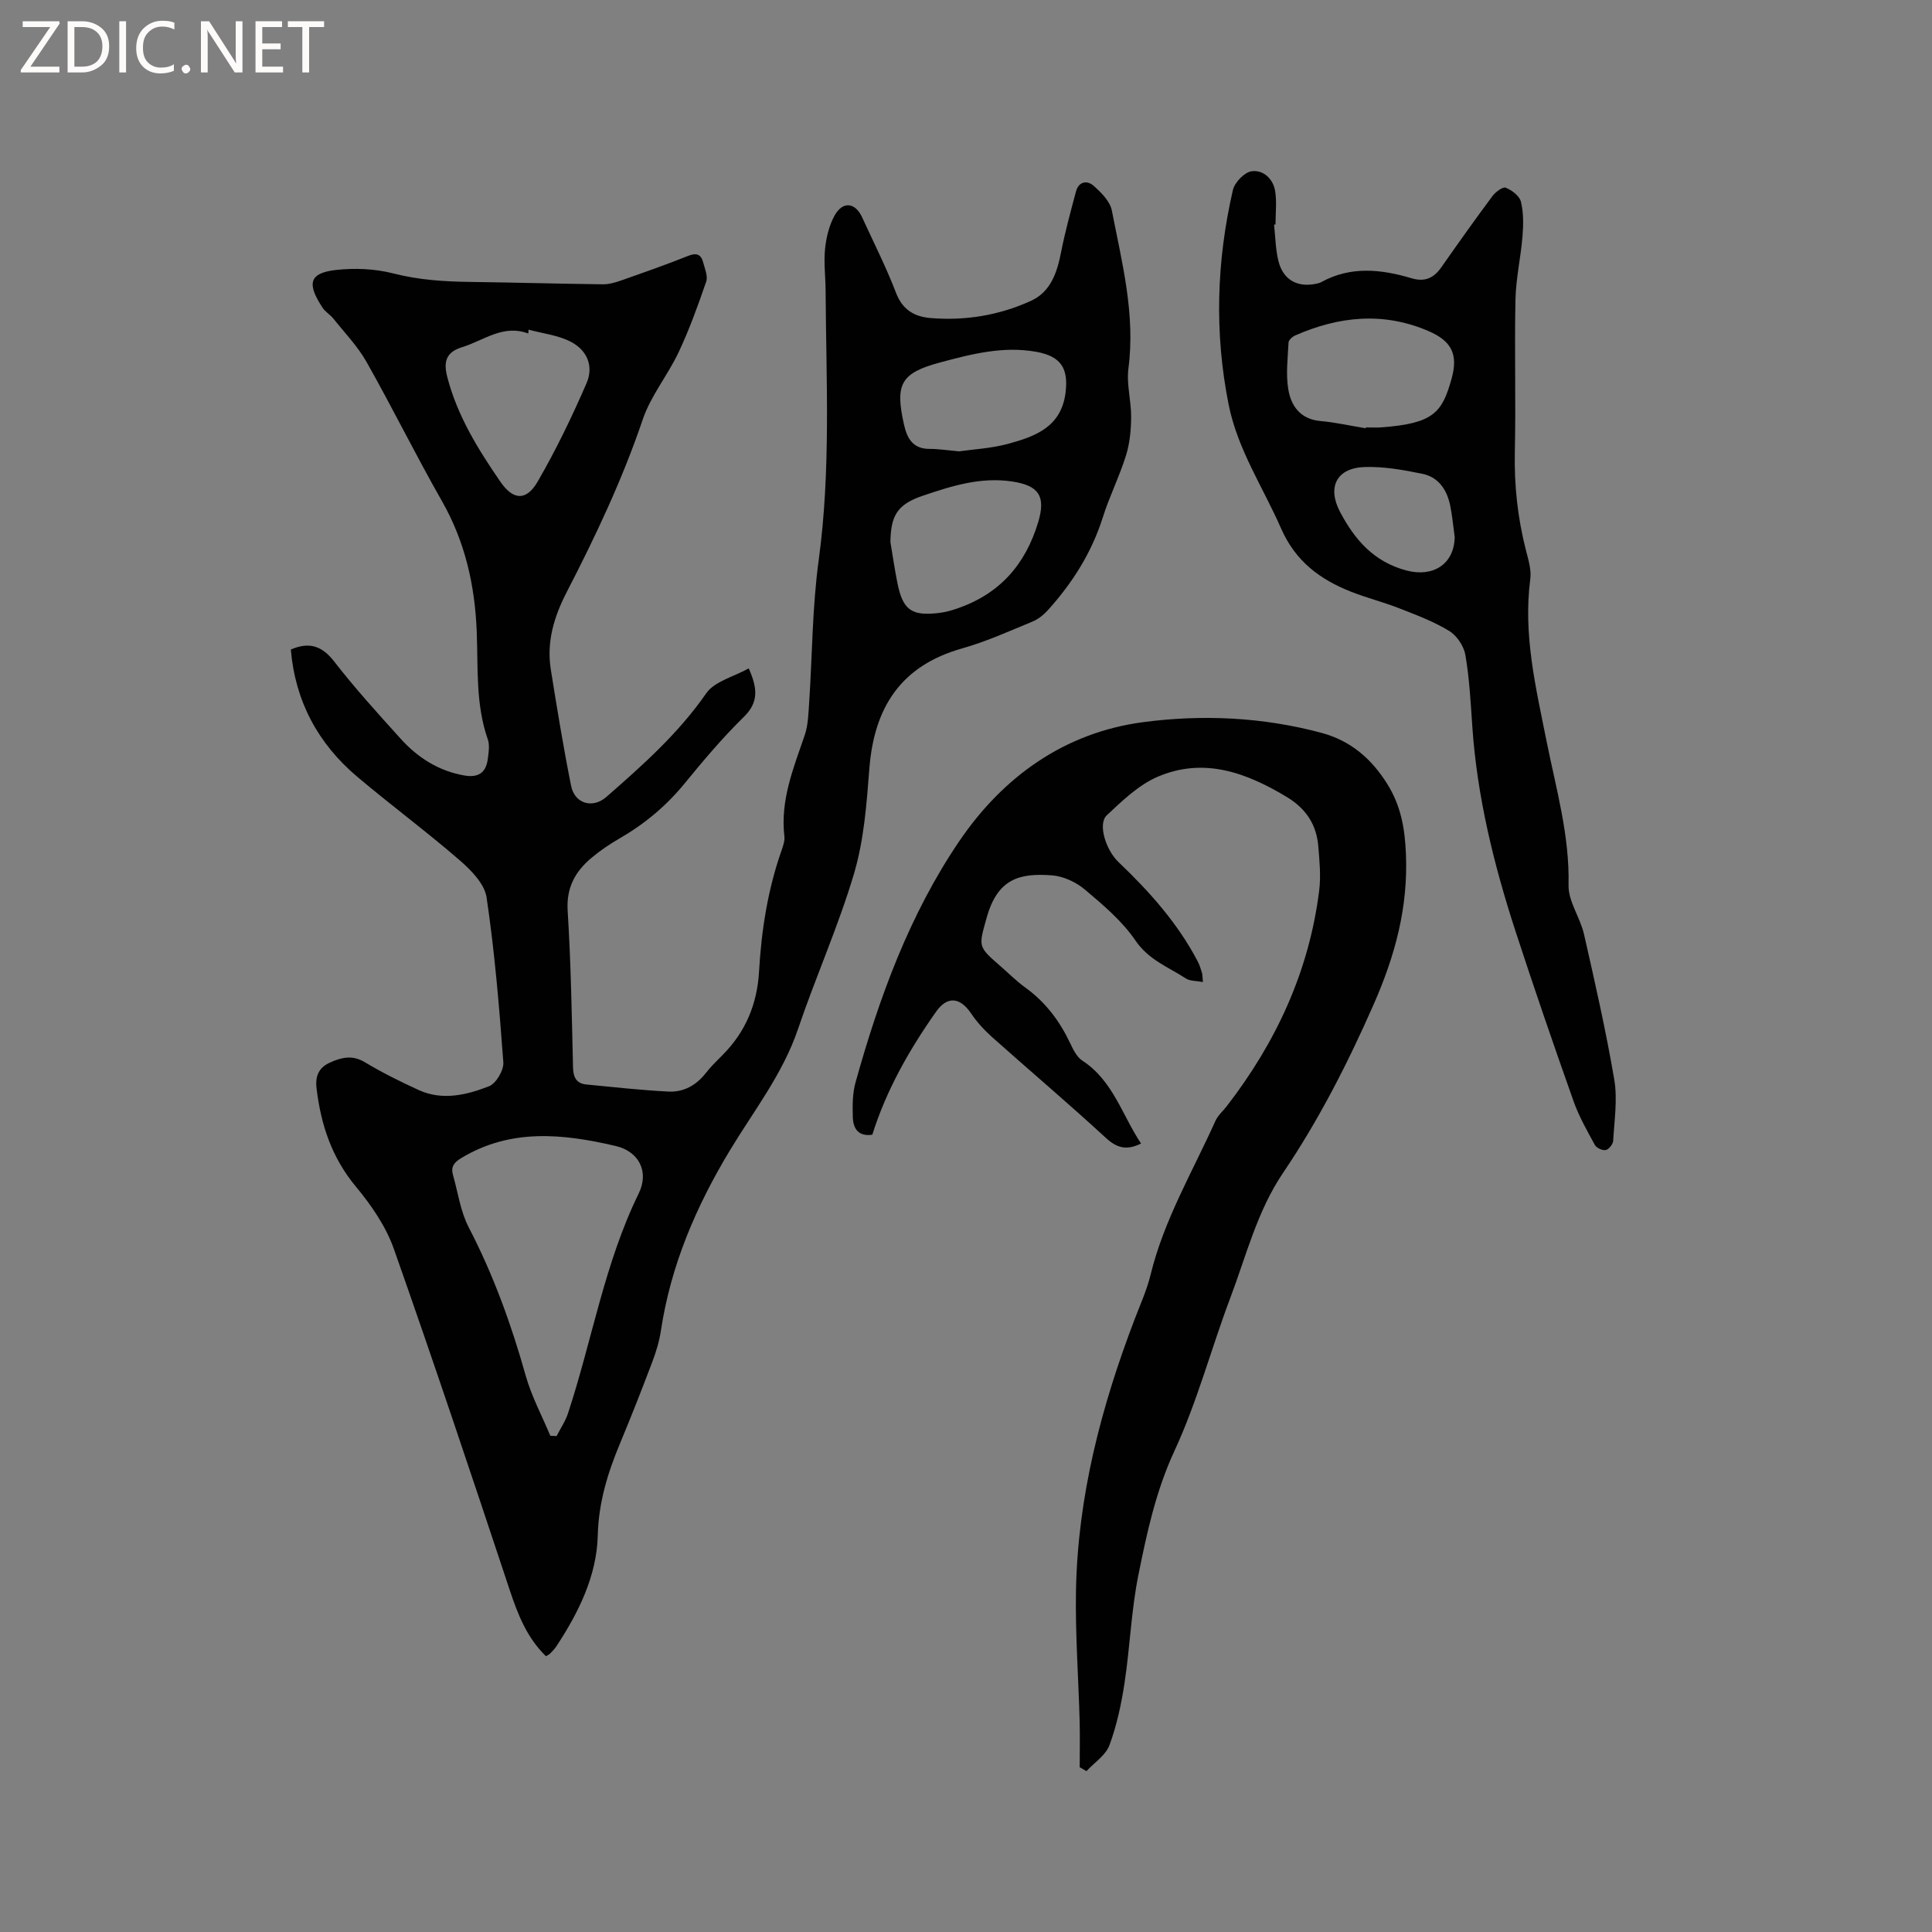 <svg enable-background="new 0 0 400 400" viewBox="0 0 400 400" xmlns="http://www.w3.org/2000/svg"><rect x="0" y="0" width="400" height="400" fill="#808080" stroke="none"/><g fill="#fcfbfa"><path d="m12.4 4.8-6.1 9h6v1.2h-8v-.5l6.1-8.9h-5.7v-1.2h7.6v.4z"/><path d="m14 15v-10.6h3c1.6 0 2.9.5 4 1.4s1.6 2.2 1.6 3.8-.5 3-1.6 3.9-2.4 1.5-4 1.5zm1.4-9.4v8.2h1.6c1.3 0 2.4-.4 3.1-1.1s1.1-1.8 1.1-3.1-.4-2.3-1.2-3-1.8-1-3.1-1z"/><path d="m26.1 4.4v10.6h-1.4v-10.6z"/><path d="m36.1 14.6c-.8.4-1.8.6-2.9.6-1.5 0-2.7-.5-3.6-1.4s-1.4-2.2-1.4-3.8c0-1.7.5-3.1 1.5-4.1s2.3-1.6 3.9-1.6c1 0 1.8.1 2.5.4v1.4c-.8-.4-1.6-.6-2.5-.6-1.2 0-2.1.4-2.9 1.2s-1.1 1.8-1.1 3.2c0 1.3.3 2.3 1 3s1.6 1.1 2.7 1.1c1 0 2-.2 2.7-.7v1.3z"/><path d="m37.6 14.3c0-.2.1-.5.3-.6s.4-.3.6-.3c.3 0 .5.1.6.3s.3.4.3.6-.1.4-.3.6-.4.3-.6.3c-.3 0-.5-.1-.6-.3s-.3-.4-.3-.6z"/><path d="m50.2 15h-1.6l-5.3-8.2c-.2-.2-.3-.5-.4-.7 0 .2.1.7.1 1.5v7.4h-1.4v-10.6h1.7l5.2 8.1c.2.4.4.6.4.7 0-.3-.1-.8-.1-1.5v-7.3h1.4z"/><path d="m58.6 15h-5.7v-10.6h5.5v1.2h-4.1v3.4h3.8v1.2h-3.8v3.6h4.3z"/><path d="m67.1 5.6h-3.1v9.4h-1.4v-9.4h-3v-1.2h7.5z"/></g><path d="m113.03 342.9c-3.93-3.82-5.81-8.62-7.5-13.7-7.83-23.59-15.71-47.17-23.98-70.61-1.65-4.68-4.68-9.08-7.89-12.94-4.98-6-7.22-12.79-8.12-20.31-.31-2.62.5-4.32 2.8-5.36 2.36-1.06 4.61-1.61 7.18-.07 3.6 2.16 7.39 4.05 11.21 5.79 4.9 2.22 9.89 1 14.51-.8 1.47-.57 3.09-3.33 2.97-4.96-.84-11.41-1.79-22.84-3.47-34.15-.42-2.82-3.24-5.67-5.62-7.73-6.89-5.96-14.23-11.39-21.19-17.27-8.11-6.86-12.81-15.63-13.72-26.31 3.76-1.63 6.43-.82 8.99 2.49 4.28 5.52 9 10.71 13.69 15.91 3.55 3.94 7.84 6.72 13.22 7.67 2.94.52 4.5-.57 4.88-3.39.18-1.35.43-2.87 0-4.09-2.55-7.29-1.99-14.86-2.29-22.35-.38-9.55-2.41-18.58-7.22-27.01-5.4-9.47-10.22-19.27-15.59-28.77-1.84-3.26-4.54-6.05-6.89-9-.66-.82-1.67-1.38-2.23-2.25-2.96-4.54-3.21-7.12 2.73-7.79 3.92-.44 8.13-.27 11.93.71 5.32 1.37 10.61 1.69 16.02 1.76 9.11.12 18.22.38 27.34.49 1.23.02 2.51-.34 3.69-.75 4.69-1.65 9.39-3.29 14.01-5.14 1.73-.69 2.65-.3 3.09 1.34.35 1.31 1.02 2.87.63 4-1.7 4.94-3.48 9.88-5.7 14.6-2.24 4.76-5.77 9.01-7.43 13.92-4.2 12.39-9.75 24.14-15.72 35.7-2.67 5.18-4.23 10.35-3.32 16.09 1.28 8.03 2.6 16.07 4.19 24.04.75 3.78 4.49 4.81 7.32 2.33 7.5-6.56 14.9-13.13 20.67-21.45 1.72-2.48 5.68-3.42 8.8-5.16 1.84 4.16 2.07 7.03-1.03 10.06-4.38 4.29-8.37 9.02-12.26 13.78-3.82 4.67-8.31 8.4-13.51 11.4-2.01 1.16-3.96 2.48-5.74 3.97-3.39 2.84-5.26 6.19-4.95 11.02.68 10.79.85 21.61 1.11 32.42.05 2.03.71 3.3 2.75 3.5 5.67.55 11.34 1.18 17.02 1.47 3.09.15 5.7-1.27 7.68-3.79 1.04-1.33 2.26-2.53 3.46-3.73 4.79-4.79 7.21-10.55 7.6-17.32.49-8.59 1.82-17.04 4.7-25.2.31-.89.65-1.89.55-2.78-.88-7.46 1.87-14.14 4.2-20.95.73-2.12.77-4.51.93-6.8.65-9.82.64-19.72 1.97-29.44 2.54-18.61 1.55-37.25 1.43-55.89-.02-2.86-.4-5.75-.11-8.58.24-2.35.84-4.85 1.97-6.89 1.69-3.05 4.29-2.74 5.71.38 2.38 5.2 4.98 10.31 7.02 15.64 1.36 3.54 3.84 4.93 7.18 5.2 7.21.59 14.21-.58 20.76-3.57 4.11-1.88 5.4-5.88 6.23-10.09.83-4.22 1.97-8.38 3.08-12.54.57-2.12 2.33-2.37 3.67-1.17 1.56 1.39 3.38 3.2 3.75 5.08 2.1 10.78 4.9 21.48 3.44 32.7-.43 3.29.59 6.74.56 10.12-.02 2.66-.28 5.42-1.07 7.93-1.35 4.34-3.42 8.45-4.79 12.78-2.31 7.33-6.29 13.6-11.37 19.23-.89.98-2.03 1.9-3.24 2.39-4.8 1.97-9.56 4.14-14.53 5.54-12.7 3.58-18.22 12.24-19.2 24.89-.56 7.27-1.11 14.72-3.15 21.65-3.23 10.93-7.95 21.41-11.61 32.23-3.15 9.31-9.13 16.9-14.1 25.13-7 11.59-12.27 23.85-14.3 37.37-.33 2.17-.98 4.33-1.76 6.39-2.13 5.64-4.34 11.27-6.66 16.83-2.57 6.16-4.48 12.26-4.65 19.19-.21 8.34-3.97 15.94-8.58 22.94-.35.53-.8.99-1.25 1.44-.19.22-.49.34-.9.59zm.91-45.64c.43.02.87.04 1.3.06.8-1.58 1.83-3.08 2.37-4.74 4.98-15.12 7.54-31.01 14.63-45.49 2.19-4.48.08-8.69-4.79-9.83-10.84-2.53-21.67-3.69-31.93 2.49-1.53.92-2.21 1.82-1.74 3.49 1.04 3.64 1.55 7.57 3.26 10.86 5.1 9.82 8.82 20.09 11.8 30.71 1.21 4.3 3.37 8.31 5.1 12.45zm-4.5-229.01c-.02.27-.05.53-.07.8-5.22-1.96-9.18 1.44-13.65 2.81-3.5 1.07-3.9 3.14-3.11 6.22 2.08 8.03 6.37 14.94 10.99 21.66 2.64 3.83 5.36 4.05 7.73-.05 3.79-6.55 7.1-13.41 10.11-20.36 1.53-3.52.11-6.88-3.36-8.62-2.63-1.33-5.75-1.67-8.64-2.46zm74.91 43.97c.47 2.81.88 5.64 1.44 8.43 1.12 5.65 2.93 6.95 8.66 6.25 1.25-.15 2.49-.49 3.69-.9 8.76-3 14.15-9.04 16.81-17.91 1.59-5.3.19-7.56-5.38-8.4-6.57-.99-12.58.94-18.55 2.96-5.28 1.79-6.59 4.14-6.67 9.57zm14.21-18.77c2.95-.43 6.7-.61 10.23-1.58 5.56-1.52 10.93-3.47 11.82-10.57.63-5.05-.96-7.54-6.06-8.46-6.88-1.24-13.47.47-19.97 2.22-8.09 2.18-9.28 4.47-7.44 12.75.64 2.88 1.8 5.14 5.31 5.13 1.79-.01 3.58.28 6.11.51z" fill="#010102"/><path d="m223.54 365.89c0-3.17.07-6.34-.01-9.51-.24-9-.92-18.01-.76-27.01.35-19.5 5.22-38.1 12.14-56.22 1.17-3.06 2.54-6.08 3.31-9.25 2.77-11.34 8.7-21.33 13.42-31.83.5-1.12 1.53-2 2.31-3 10.24-13.24 17.08-27.96 19.17-44.67.38-3.01.07-6.13-.18-9.18-.37-4.49-2.54-7.81-6.52-10.21-8.41-5.07-17.21-8.29-26.76-4.18-3.93 1.69-7.3 4.96-10.51 7.96-1.91 1.79-.2 7.2 2.42 9.69 6.39 6.09 12.24 12.63 16.38 20.52.39.74.65 1.56.89 2.36.14.47.11.99.21 1.96-1.38-.27-2.66-.18-3.51-.73-3.64-2.37-7.73-3.85-10.46-7.87-2.74-4.03-6.68-7.35-10.46-10.54-1.84-1.55-4.48-2.78-6.85-2.95-6.73-.5-11.25.7-13.5 8.8-1.66 5.95-1.85 5.9 2.76 9.91 1.76 1.53 3.42 3.2 5.3 4.56 4.15 3 7.07 6.91 9.24 11.49.62 1.31 1.37 2.85 2.5 3.59 6.38 4.15 8.25 11.31 12.17 17.17-2.94 1.47-4.97.97-7.28-1.16-7.71-7.1-15.72-13.88-23.55-20.86-1.63-1.46-3.16-3.13-4.38-4.94-2.26-3.34-4.9-3.61-7.2-.36-5.57 7.89-10.31 16.23-13.23 25.5-2.88.43-3.96-1.28-4.03-3.6-.08-2.41-.08-4.94.56-7.23 4.9-17.6 11.17-34.76 21.46-49.92 9.06-13.35 21.8-22.52 38.11-24.67 12.28-1.62 24.75-1.04 36.9 2.22 6.06 1.63 10.38 5.37 13.66 10.65 2.77 4.46 3.6 9.07 3.82 14.36.48 11.11-2.23 21.09-6.67 31.19-5.35 12.17-11.34 23.91-18.76 34.89-5.39 7.97-7.63 17.18-10.95 25.95-3.96 10.49-6.83 21.46-11.53 31.59-3.86 8.32-5.72 16.99-7.48 25.73-1.48 7.35-1.74 14.94-2.87 22.37-.66 4.35-1.6 8.75-3.12 12.86-.78 2.1-3.13 3.61-4.77 5.38-.46-.3-.93-.55-1.39-.81z" fill="#010102"/><path d="m263.78 46.51c.28 2.51.3 5.08.9 7.51.98 3.96 3.96 5.58 7.95 4.7.31-.07.63-.15.9-.3 6.11-3.37 12.41-2.69 18.72-.81 2.74.82 4.6-.04 6.16-2.27 3.46-4.94 6.96-9.87 10.56-14.71.64-.87 2.16-2.02 2.77-1.77 1.27.51 2.86 1.7 3.15 2.9.56 2.28.52 4.78.33 7.15-.36 4.4-1.37 8.76-1.46 13.15-.22 10.49.1 20.99-.13 31.48-.15 6.95.59 13.72 2.31 20.43.5 1.93 1.14 4.02.89 5.92-1.51 11.5 1.16 22.51 3.38 33.61 1.97 9.83 4.78 19.5 4.54 29.75-.08 3.36 2.41 6.7 3.2 10.17 2.28 10 4.55 20.02 6.27 30.12.69 4.09.01 8.43-.23 12.64-.04.71-.89 1.78-1.53 1.92-.66.15-1.91-.42-2.25-1.03-1.61-2.95-3.3-5.91-4.42-9.07-4.13-11.66-8.16-23.36-11.99-35.11-4.5-13.81-7.97-27.86-8.97-42.43-.34-4.97-.6-9.97-1.44-14.86-.31-1.83-1.77-4.01-3.35-4.97-3.21-1.96-6.82-3.31-10.35-4.69-3.24-1.27-6.65-2.13-9.89-3.4-6.47-2.54-11.57-6.29-14.57-13.14-3.72-8.5-8.98-16.29-10.85-25.62-2.98-14.9-2.51-29.71.88-44.44.36-1.57 2.37-3.66 3.85-3.88 2.4-.35 4.48 1.53 4.89 4.08.37 2.26.08 4.62.08 6.94-.1.01-.2.02-.3.03zm18.97 42.16c.01-.06.03-.12.04-.18 1.06 0 2.12.07 3.17-.01 10.84-.79 12.62-3.05 14.58-10.09 1.4-5.04-.02-7.79-4.77-9.84-9.35-4.03-18.53-3.08-27.61.9-.58.25-1.35.94-1.38 1.45-.16 3.25-.58 6.58-.05 9.73.58 3.44 2.52 6.17 6.65 6.54 3.16.28 6.25.99 9.37 1.5zm18.43 22.54c-.31-2.2-.49-4.42-.94-6.58-.67-3.21-2.41-5.85-5.74-6.53-3.91-.8-7.94-1.53-11.9-1.41-5.85.17-7.89 4.13-5.14 9.33 3.03 5.73 6.98 10.31 13.75 12.1 5.46 1.44 9.86-1.28 9.97-6.91z" fill="#010102"/></svg>